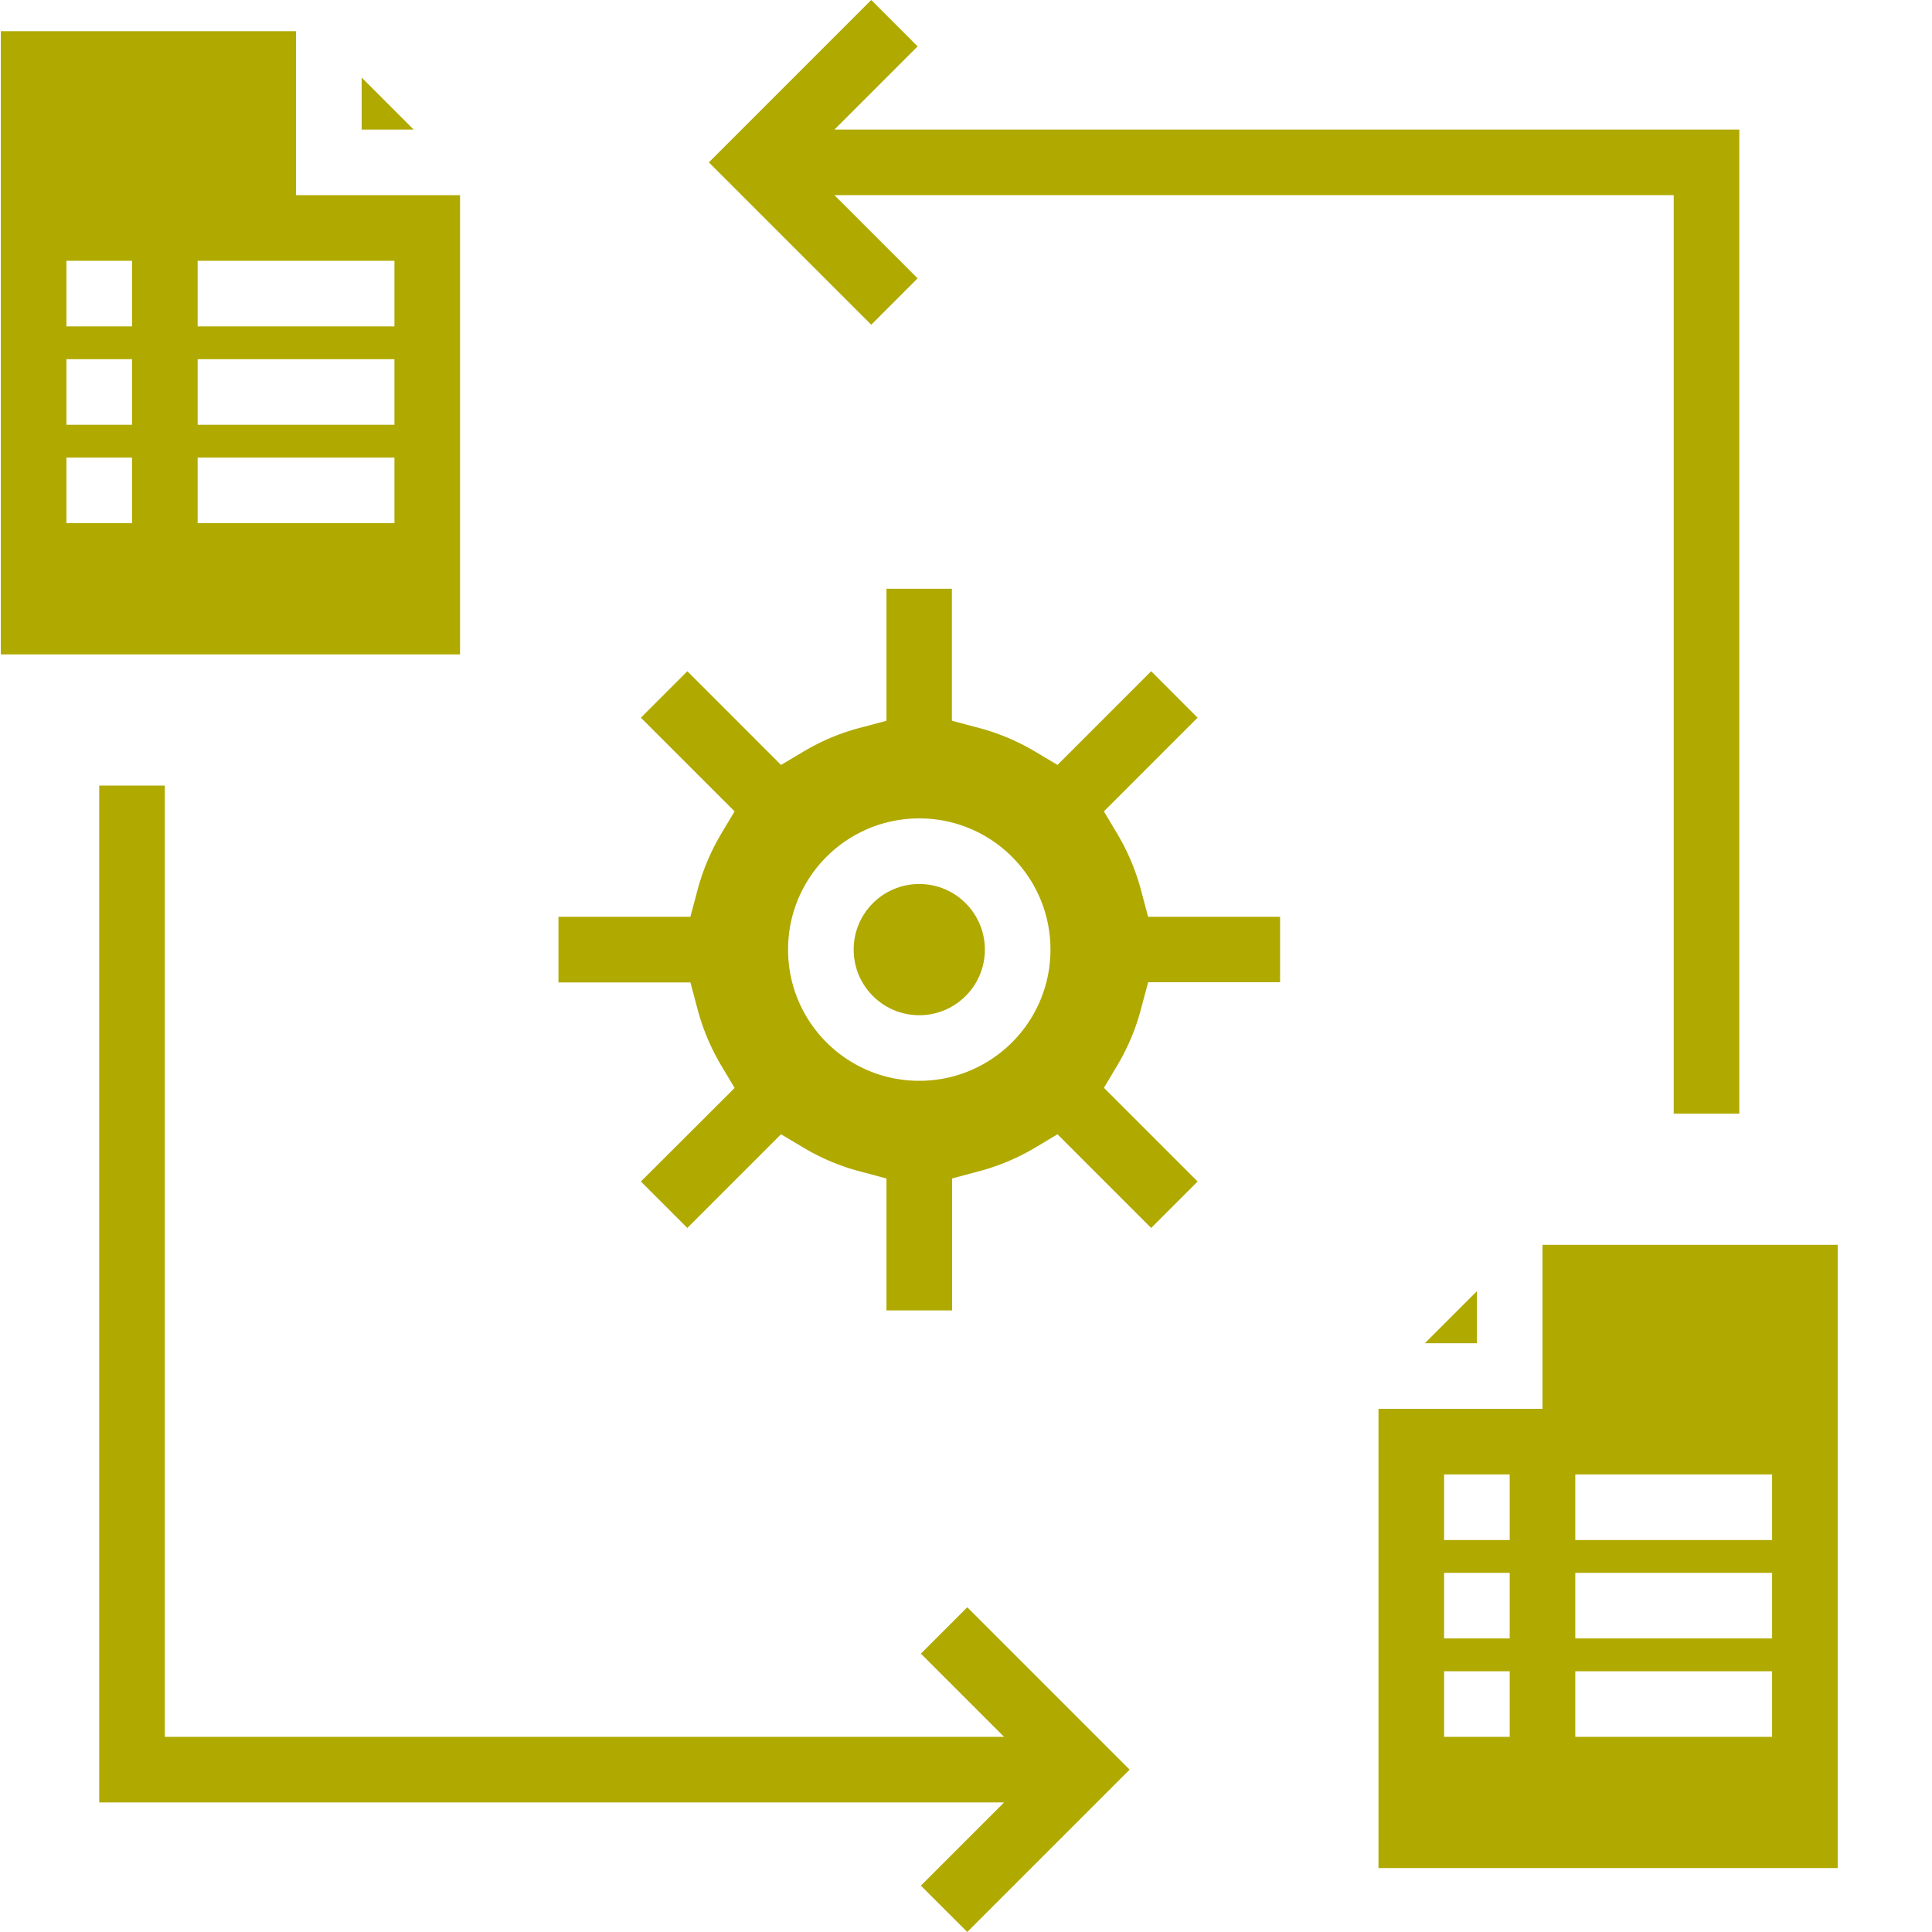 <svg xmlns="http://www.w3.org/2000/svg" version="1.1" xmlns:xlink="http://www.w3.org/1999/xlink" width="512" height="512" x="0" y="0" viewBox="0 0 471 471.2" style="enable-background:new 0 0 512 512" xml:space="preserve" class=""><g><path d="M.102 7.602v152h112v-112h-40v-40zm32 120h-16v-16h16zm0-24h-16v-16h16zm0-24h-16v-16h16zm64 48h-48v-16h48zm0-24h-48v-16h48zm0-40v16h-48v-16zm0 0" fill="#b0a900" opacity="1" data-original="#000000" class=""></path><path d="M88.102 31.602h12.687L88.102 18.91zM203.41 31.602l20.29-20.29L212.386 0l-39.598 39.602 39.598 39.597 11.312-11.312-20.289-20.285h204.692v224h16v-240zM240.102 231.602c0 8.835-7.165 16-16 16-8.84 0-16-7.165-16-16 0-8.84 7.16-16 16-16 8.835 0 16 7.16 16 16zm0 0" fill="#b0a900" opacity="1" data-original="#000000" class=""></path><path d="m257.813 276.64 22.847 22.848 11.328-11.328-22.847-22.847 3.199-5.368a53.812 53.812 0 0 0 5.984-14.402l1.602-5.984h32.176v-15.957h-32.188l-1.598-5.985a53.793 53.793 0 0 0-5.984-14.36l-3.2-5.37 22.848-22.848-11.32-11.328-22.847 22.848-5.368-3.2a53.812 53.812 0 0 0-14.402-5.984l-5.984-1.598v-32.175h-15.957v32.183l-5.985 1.598a53.793 53.793 0 0 0-14.36 5.984l-5.37 3.2-22.848-22.856-11.328 11.328 22.848 22.848-3.2 5.37a53.793 53.793 0 0 0-5.984 14.36l-1.598 5.985h-32.175v16h32.183l1.598 5.984a54.095 54.095 0 0 0 5.984 14.398l3.2 5.368-22.856 22.808 11.328 11.328 22.848-22.847 5.37 3.199a53.793 53.793 0 0 0 14.36 5.984l5.985 1.602v32.176h16v-32.188l5.984-1.598a53.84 53.84 0 0 0 14.398-5.984zm-33.711-13.038c-17.676 0-32-14.329-32-32 0-17.676 14.324-32 32-32 17.671 0 32 14.324 32 32 0 17.671-14.329 32-32 32zM336.102 455.602h112v-152h-72v40h-40zm48-96h48v16h-48zm0 24h48v16h-48zm0 24h48v16h-48zm-32-48h16v16h-16zm0 24h16v16h-16zm0 24h16v16h-16zm0 0" fill="#b0a900" opacity="1" data-original="#000000" class=""></path><path d="M347.41 327.602h12.692V314.91zM224.5 403.313l20.29 20.289H40.101v-232h-16v248h220.687L224.5 459.887l11.313 11.312 39.597-39.597L235.813 392zm0 0" fill="#b0a900" opacity="1" data-original="#000000" class=""></path></g></svg>